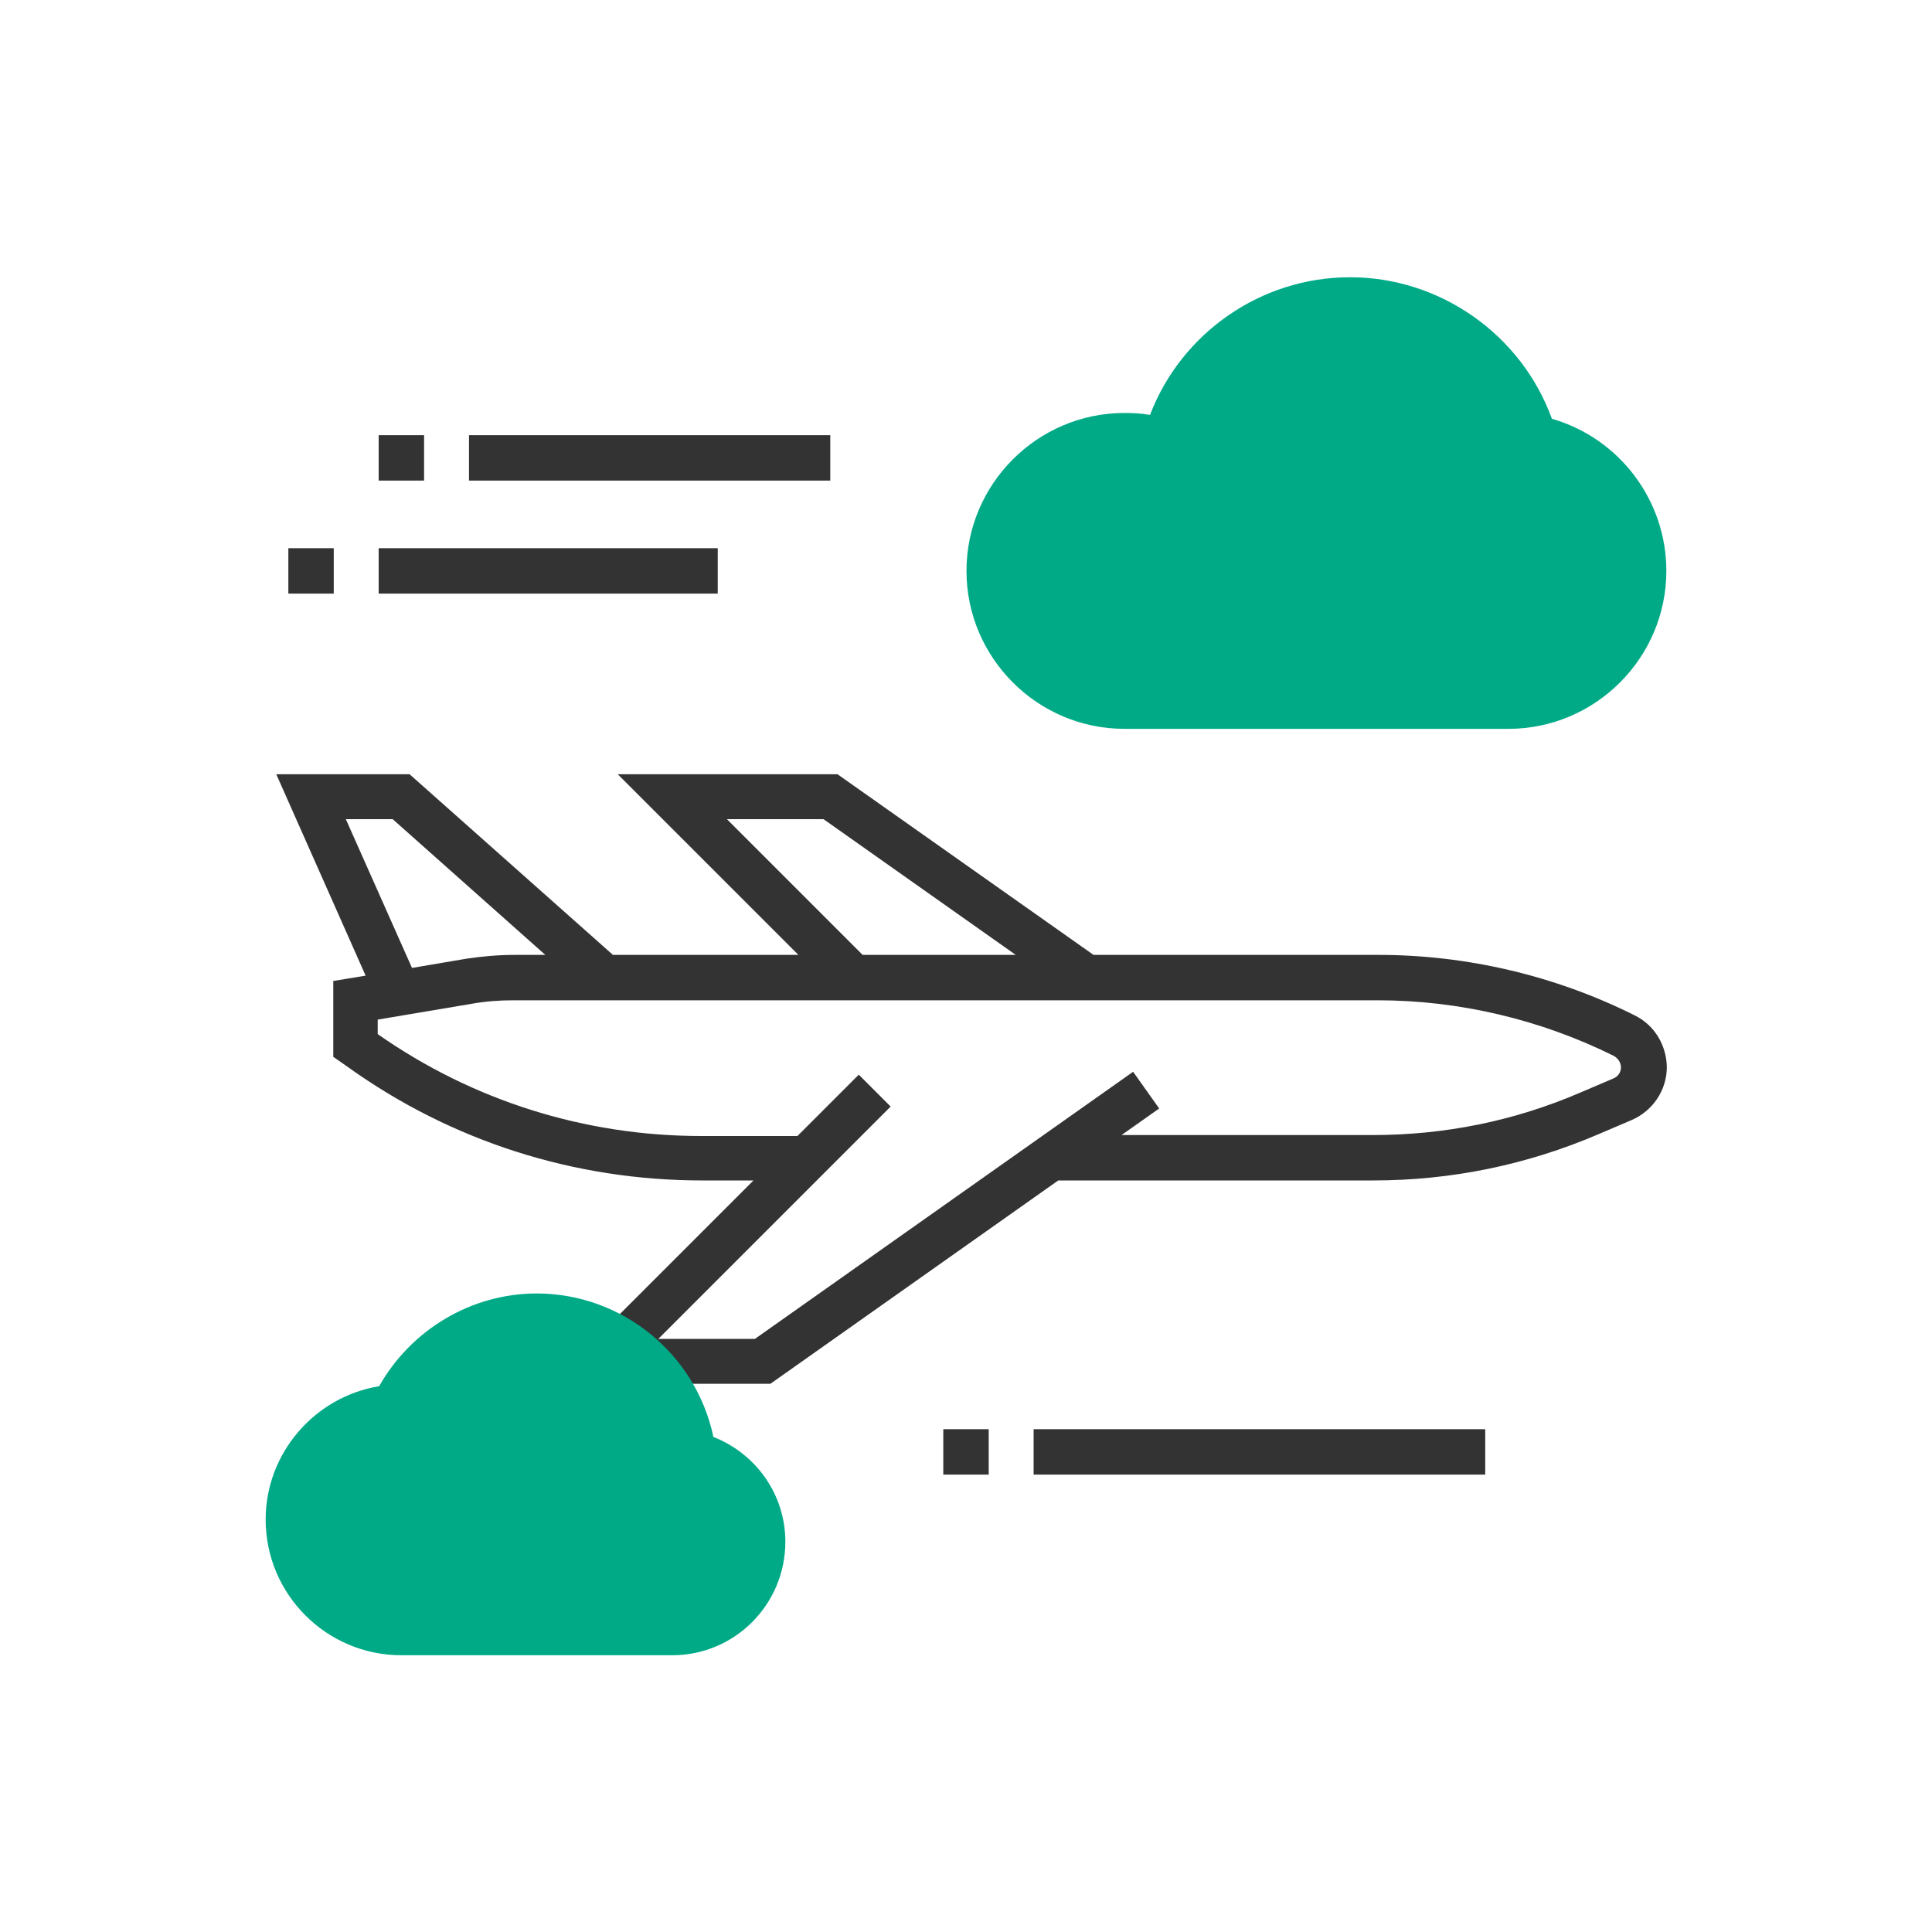 <?xml version="1.0" encoding="UTF-8"?> <!-- Generator: Adobe Illustrator 22.1.0, SVG Export Plug-In . SVG Version: 6.00 Build 0) --> <svg xmlns="http://www.w3.org/2000/svg" xmlns:xlink="http://www.w3.org/1999/xlink" id="Layer_1" x="0px" y="0px" viewBox="0 0 400 400" style="enable-background:new 0 0 400 400;" xml:space="preserve"> <style type="text/css"> .st0{fill:#00AA87;} .st1{fill:#333333;} </style> <g> <g> <path class="st0" d="M312.3,150.9h-79.5c-18,0-32.7-14.7-32.7-32.7s14.7-32.7,32.7-32.7c1.8,0,3.6,0.1,5.3,0.4 c6.5-17,23-28.5,41.4-28.5c18.7,0,35.5,11.9,41.8,29.3c13.9,4,23.7,16.8,23.7,31.5C345,136.2,330.3,150.9,312.3,150.9z"></path> <path class="st1" d="M338.4,210.2c-16.4-8.2-34.7-12.5-53-12.5h-59l-53-37.4h-45.5l37.4,37.4h-38.4l-42.1-37.4H57.2l18.5,41.7 l-6.7,1.1v15.7l3,2.1c21.5,15.4,46.9,23.5,73.4,23.5H156l-34.2,34.2l4.8,3.2c1.5,1,2.9,2.1,4.2,3.4l1.4,1.3h27.3l59.6-42.1h65.2 c16.1,0,31.8-3.2,46.7-9.6l6.8-2.9c4.4-1.9,7.3-6.2,7.3-11C345,216.3,342.5,212.2,338.4,210.2z M150.5,169.6h20l39.8,28.1h-31.7 L150.5,169.6z M71.6,169.6h9.7l31.6,28.1h-6.4c-3.3,0-6.7,0.3-10,0.8l-11.2,1.9L71.6,169.6z M334,223.3l-6.8,2.9 c-13.7,5.9-28.1,8.8-43,8.8h-52l7.8-5.5l-5.4-7.6l-78.3,55.3h-20l48.1-48.1l-6.6-6.6l-12.7,12.7h-19.9c-24.1,0-47.3-7.3-67-21.1 v-3l19.6-3.3c2.8-0.5,5.6-0.7,8.5-0.7h179c16.8,0,33.7,4,48.8,11.5c0.9,0.5,1.5,1.4,1.5,2.4C335.6,222,335,222.9,334,223.3z"></path> <path class="st0" d="M139.2,342.7H83.1c-15.5,0-28.1-12.6-28.1-28.1c0-13.7,10.1-25.4,23.5-27.6c6.6-11.7,19.1-19.2,32.6-19.2 c17.8,0,33,12.6,36.6,29.7c8.9,3.5,14.9,12,14.9,21.7C162.6,332.2,152.1,342.7,139.2,342.7z"></path> <rect x="214" y="295.9" class="st1" width="93.5" height="9.4"></rect> <rect x="195.3" y="295.9" class="st1" width="9.4" height="9.4"></rect> <rect x="97.1" y="90.1" class="st1" width="74.8" height="9.4"></rect> <rect x="78.4" y="90.1" class="st1" width="9.4" height="9.4"></rect> <rect x="78.4" y="113.5" class="st1" width="70.2" height="9.4"></rect> <rect x="59.7" y="113.5" class="st1" width="9.4" height="9.4"></rect> </g> </g> </svg> 